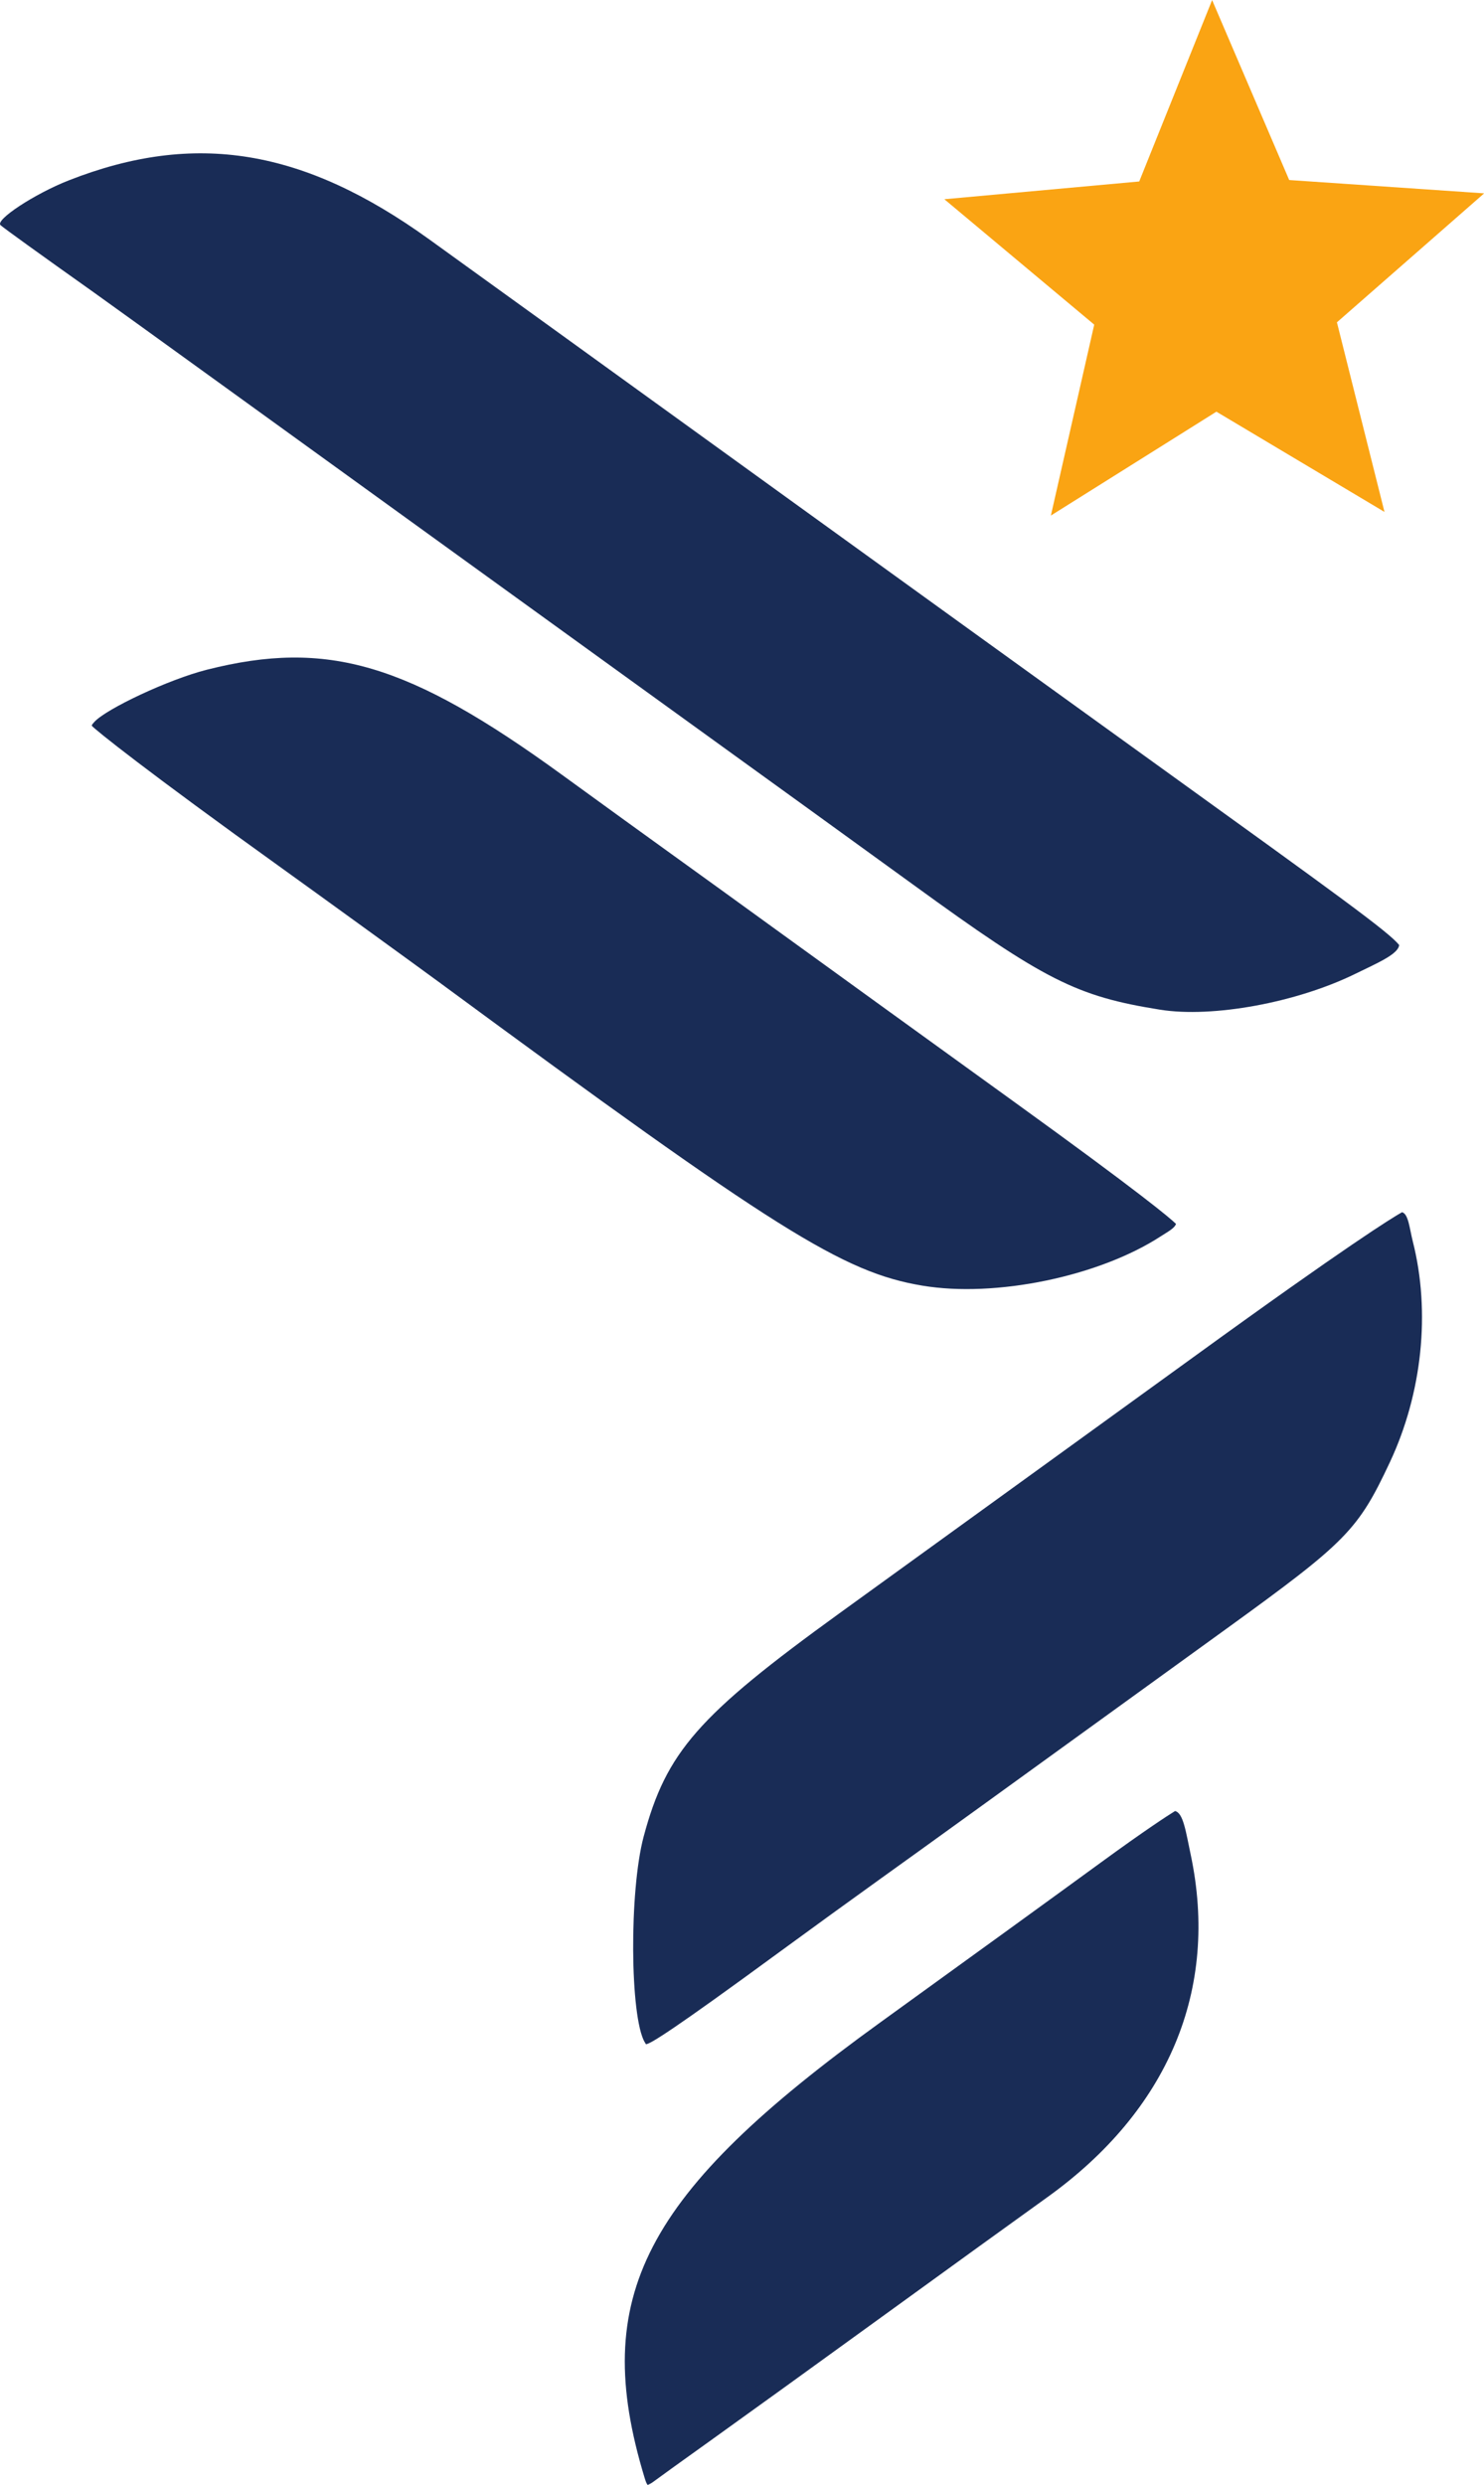 <?xml version="1.0" encoding="UTF-8" standalone="no"?>
<!-- Created with Inkscape (http://www.inkscape.org/) -->

<svg
   width="597.523mm"
   height="1000mm"
   viewBox="0 0 597.523 1000"
   version="1.1"
   id="svg1"
   xml:space="preserve"
   inkscape:version="1.3.2 (091e20e, 2023-11-25, custom)"
   sodipodi:docname="Partido Nacional Libertario.svg"
   xmlns:inkscape="http://www.inkscape.org/namespaces/inkscape"
   xmlns:sodipodi="http://sodipodi.sourceforge.net/DTD/sodipodi-0.dtd"
   xmlns="http://www.w3.org/2000/svg"
   xmlns:svg="http://www.w3.org/2000/svg"><sodipodi:namedview
     id="namedview1"
     pagecolor="#ffffff"
     bordercolor="#000000"
     borderopacity="0.25"
     inkscape:showpageshadow="2"
     inkscape:pageopacity="0.0"
     inkscape:pagecheckerboard="0"
     inkscape:deskcolor="#d1d1d1"
     inkscape:document-units="mm"
     inkscape:zoom="0.12236355"
     inkscape:cx="-159.36118"
     inkscape:cy="755.94408"
     inkscape:window-width="1920"
     inkscape:window-height="991"
     inkscape:window-x="-9"
     inkscape:window-y="-9"
     inkscape:window-maximized="1"
     inkscape:current-layer="layer1" /><defs
     id="defs1" /><g
     inkscape:label="Capa 1"
     inkscape:groupmode="layer"
     id="layer1"><path
       style="fill:#192c56;fill-opacity:1;stroke-width:7.779"
       d="m 259.474,996.892 c -22.014,-72.657 -0.456,-114.15 95.17,-183.175 32.414,-23.397 72.191,-52.219 88.394,-64.048 18.23,-13.309 27.343,-19.179 30.074,-20.864 3.327,0.702 4.364,8.326 6.316,17.539 11.483,54.208 -8.926,102.879 -57.844,137.945 -11.195,8.025 -41.192,29.7 -66.661,48.166 -25.469,18.467 -56.031,40.526 -67.917,49.02 -11.885,8.494 -22.69,16.273 -24.009,17.286 -0.713,0.548 -1.414,0.861 -2.163,1.24 -0.485,-0.315 -0.954,-1.765 -1.361,-3.108 z m 0.139,-175.011 c -6.014,-10.27 -6.292,-60.946 -0.455,-82.778 9.124,-34.125 21.941,-48.732 78.926,-89.952 24.543,-17.753 61.294,-44.327 81.669,-59.052 20.375,-14.726 47.696,-34.493 60.713,-43.928 62.369,-45.203 79.975,-56.057 84.06,-58.356 2.594,0.718 3.018,6.607 4.328,11.768 7.203,28.381 3.796,61.1 -9.255,88.898 -12.816,27.297 -17.393,31.956 -65.755,66.941 -96.609,69.886 -120.943,87.461 -138.92,100.337 -10.753,7.702 -29.276,21.127 -41.162,29.834 -43.188,31.638 -51.839,36.876 -53.616,37.039 -0.263,-0.08 -0.396,-0.751 -0.533,-0.751 z M 371.389,517.375 c -32.004,-5.344 -58.787,-22.151 -194.488,-122.048 -8.662,-6.376 -49.923,-36.266 -63.8,-46.218 -53.596,-38.433 -75.098,-55.662 -76.149,-57.067 0,-0.393 0.543,-0.982 1.065,-1.552 4.805,-5.241 29.81,-17.068 45.319,-20.989 48.519,-12.269 81.102,-2.626 142.959,42.309 15.847,11.512 35.759,25.92 44.249,32.017 8.49,6.097 28.401,20.485 44.249,31.972 15.847,11.487 57.986,41.944 93.643,67.683 50.783,36.658 62.742,46.728 65.066,49.037 -0.523,1.751 -3.421,3.242 -6.247,5.073 -24.885,16.119 -66.443,24.695 -95.865,19.782 z M 467.089,406.32 c -33.7,-5.381 -46.448,-11.834 -99.398,-50.316 -14.767,-10.732 -53.295,-38.581 -133.165,-96.252 C 195.433,231.524 161.34,206.889 94.577,158.631 67.41,138.994 41.82,120.541 37.709,117.626 15.913,102.167 1.775,91.982 0.235,90.628 -2.137,88.545 13.922,77.995 27.69,72.591 c 50.786,-19.933 94.443,-12.79 145.154,23.75 24.676,17.78 60.797,43.857 143.182,103.366 49.389,35.675 103.296,74.564 148.299,106.985 75.601,54.464 94.644,68.23 99.026,73.587 -0.26,3.693 -8.912,7.335 -17.623,11.603 -23.685,11.605 -57.501,17.814 -78.639,14.439 z"
       id="path1"
       sodipodi:nodetypes="csscsssssccssssscssssscssssscsssssscsssssssssssscss" /><path
       sodipodi:type="star"
       style="fill:#faa413;fill-opacity:1;stroke:none;stroke-width:0.529"
       id="path2"
       inkscape:flatsided="false"
       sodipodi:sides="5"
       sodipodi:cx="109.51158"
       sodipodi:cy="79.696915"
       sodipodi:r1="14.690283"
       sodipodi:r2="6.6044769"
       sodipodi:arg1="0.93159842"
       sodipodi:arg2="1.5611956"
       inkscape:rounded="0"
       inkscape:randomized="0"
       d="m 118.275,91.487 -8.7,-5.186 -8.568,5.374 2.244,-9.877 -7.758,-6.488 10.087,-0.918 3.773,-9.384 3.99,9.309 10.091,0.689 -7.621,6.672 z"
       inkscape:transform-center-x="-0.57442997"
       inkscape:transform-center-y="-10.204059"
       transform="matrix(7.779,0,0,7.779,-362.606,-505.665)" /></g></svg>
